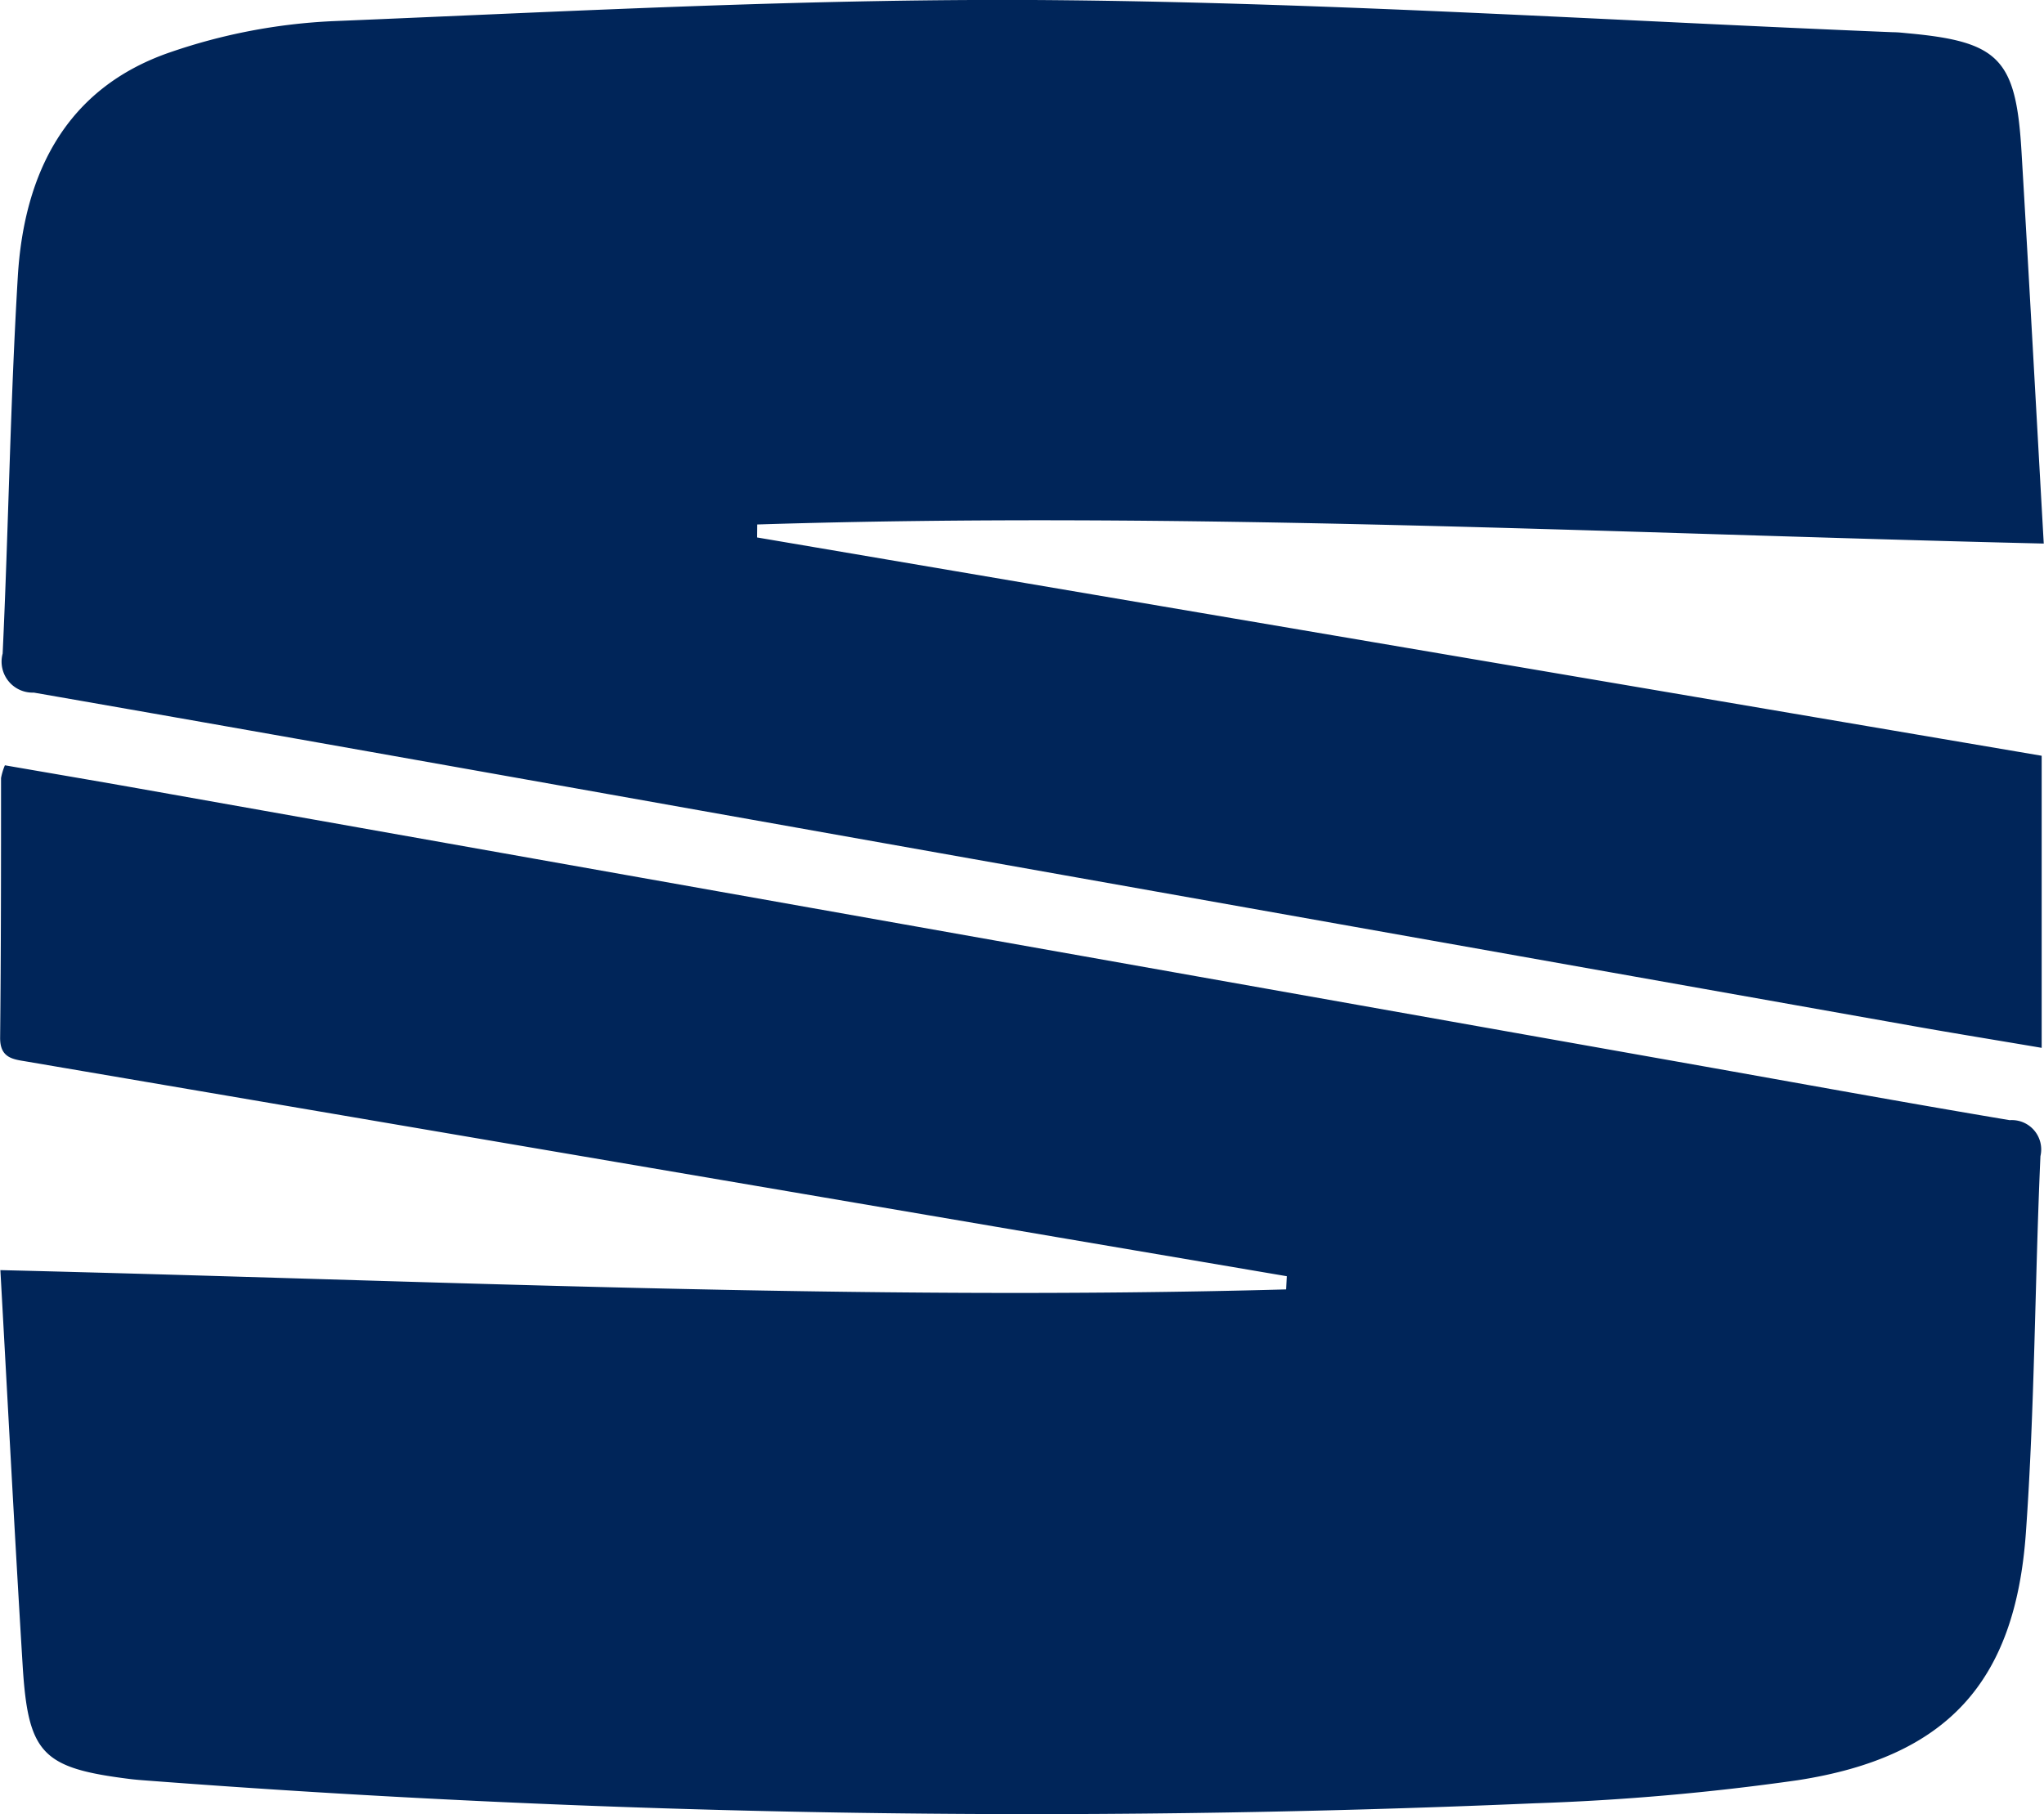 <svg xmlns="http://www.w3.org/2000/svg" width="49.281" height="43.75" viewBox="0 0 49.281 43.75">
  <defs>
    <style>
      .cls-1 {
        fill: #002559;
        fill-rule: evenodd;
      }
    </style>
  </defs>
  <path id="seat.svg" class="cls-1" d="M33.129,30.929L64.1,36.193v7.043c-1.078-.183-2.1-0.348-3.112-0.528q-13.431-2.385-26.862-4.774C27.979,36.842,21.837,35.74,15.69,34.67a0.747,0.747,0,0,1-.751-0.941c0.141-3.027.184-6.06,0.365-9.084,0.149-2.5,1.162-4.554,3.676-5.416a13.966,13.966,0,0,1,3.9-.749c5.848-.241,11.7-0.563,17.551-0.506,6.7,0.065,13.39.5,20.085,0.772,0.121,0,.242.015,0.362,0.026,2.191,0.2,2.6.617,2.734,2.825,0.186,3.121.355,6.242,0.538,9.479-10.391-.245-20.7-0.785-31.018-0.46Q33.131,30.773,33.129,30.929ZM45.9,48.743l-5.476-.931q-12.446-2.121-24.891-4.243c-0.33-.056-0.661-0.075-0.655-0.581C14.9,40.9,14.9,38.816,14.9,36.73a1.525,1.525,0,0,1,.093-0.307c1.055,0.183,2.118.363,3.181,0.551l37.509,6.66c2.548,0.452,5.094.919,7.646,1.346a0.708,0.708,0,0,1,.741.868c-0.135,3.028-.136,6.064-0.351,9.085-0.258,3.614-1.912,5.407-5.5,5.963a58.749,58.749,0,0,1-6.356.557A281.513,281.513,0,0,1,18.36,60.9c-0.121-.009-0.241-0.019-0.361-0.034-2.106-.264-2.447-0.605-2.578-2.739-0.193-3.144-.356-6.289-0.537-9.531,10.382,0.251,20.686.75,31,.465Z" transform="translate(-14.875 -17.969)"/>
</svg>
